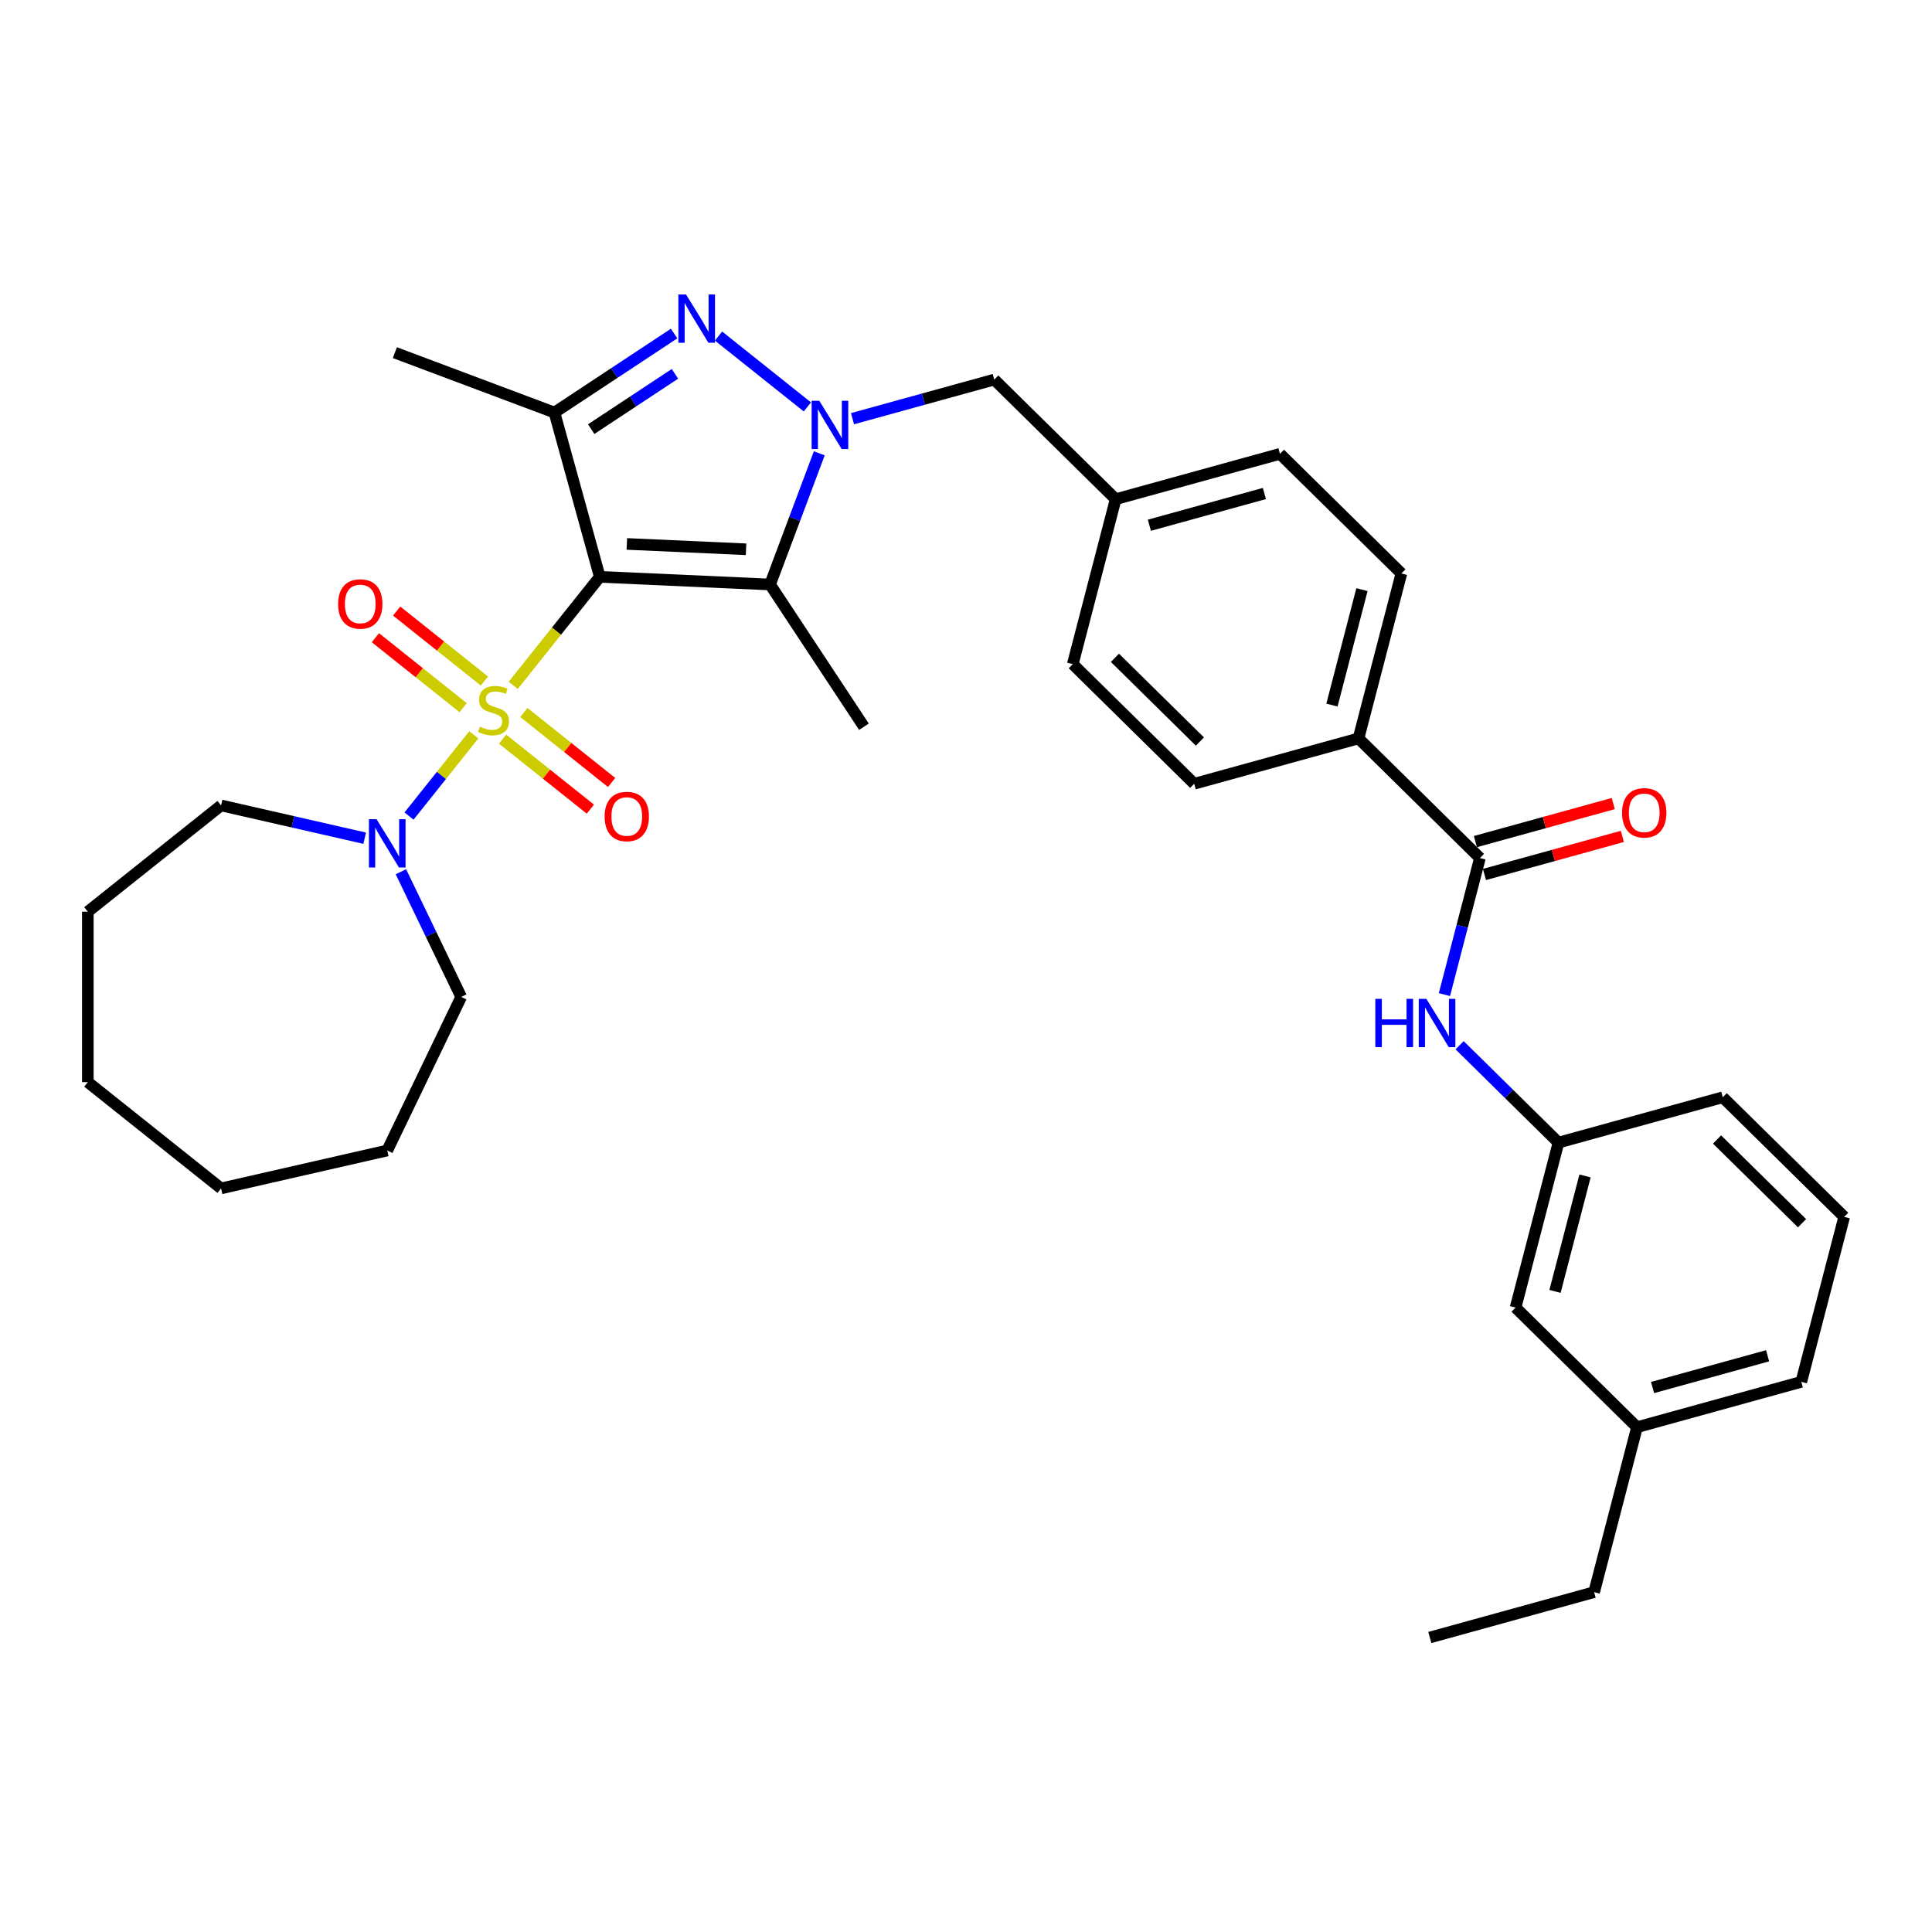 <?xml version='1.0' encoding='iso-8859-1'?>
<svg version='1.1' baseProfile='full'
              xmlns='http://www.w3.org/2000/svg'
                      xmlns:rdkit='http://www.rdkit.org/xml'
                      xmlns:xlink='http://www.w3.org/1999/xlink'
                  xml:space='preserve'
width='1000px' height='1000px' viewBox='0 0 1000 1000'>
<!-- END OF HEADER -->
<rect style='opacity:1.0;fill:#FFFFFF;stroke:none' width='1000' height='1000' x='0' y='0'> </rect>
<path class='bond-0' d='M 265.658,354.735 L 288.053,326.653' style='fill:none;fill-rule:evenodd;stroke:#CCCC00;stroke-width:6px;stroke-linecap:butt;stroke-linejoin:miter;stroke-opacity:1' />
<path class='bond-0' d='M 288.053,326.653 L 310.447,298.571' style='fill:none;fill-rule:evenodd;stroke:#000000;stroke-width:6px;stroke-linecap:butt;stroke-linejoin:miter;stroke-opacity:1' />
<path class='bond-5' d='M 245.226,380.356 L 228.467,401.371' style='fill:none;fill-rule:evenodd;stroke:#CCCC00;stroke-width:6px;stroke-linecap:butt;stroke-linejoin:miter;stroke-opacity:1' />
<path class='bond-5' d='M 228.467,401.371 L 211.708,422.386' style='fill:none;fill-rule:evenodd;stroke:#0000FF;stroke-width:6px;stroke-linecap:butt;stroke-linejoin:miter;stroke-opacity:1' />
<path class='bond-8' d='M 250.727,352.501 L 228.022,334.394' style='fill:none;fill-rule:evenodd;stroke:#CCCC00;stroke-width:6px;stroke-linecap:butt;stroke-linejoin:miter;stroke-opacity:1' />
<path class='bond-8' d='M 228.022,334.394 L 205.317,316.287' style='fill:none;fill-rule:evenodd;stroke:#FF0000;stroke-width:6px;stroke-linecap:butt;stroke-linejoin:miter;stroke-opacity:1' />
<path class='bond-8' d='M 239.726,366.295 L 217.021,348.189' style='fill:none;fill-rule:evenodd;stroke:#CCCC00;stroke-width:6px;stroke-linecap:butt;stroke-linejoin:miter;stroke-opacity:1' />
<path class='bond-8' d='M 217.021,348.189 L 194.316,330.082' style='fill:none;fill-rule:evenodd;stroke:#FF0000;stroke-width:6px;stroke-linecap:butt;stroke-linejoin:miter;stroke-opacity:1' />
<path class='bond-9' d='M 260.158,382.589 L 282.863,400.696' style='fill:none;fill-rule:evenodd;stroke:#CCCC00;stroke-width:6px;stroke-linecap:butt;stroke-linejoin:miter;stroke-opacity:1' />
<path class='bond-9' d='M 282.863,400.696 L 305.568,418.803' style='fill:none;fill-rule:evenodd;stroke:#FF0000;stroke-width:6px;stroke-linecap:butt;stroke-linejoin:miter;stroke-opacity:1' />
<path class='bond-9' d='M 271.159,368.795 L 293.864,386.901' style='fill:none;fill-rule:evenodd;stroke:#CCCC00;stroke-width:6px;stroke-linecap:butt;stroke-linejoin:miter;stroke-opacity:1' />
<path class='bond-9' d='M 293.864,386.901 L 316.569,405.008' style='fill:none;fill-rule:evenodd;stroke:#FF0000;stroke-width:6px;stroke-linecap:butt;stroke-linejoin:miter;stroke-opacity:1' />
<path class='bond-2' d='M 310.447,298.571 L 398.579,302.529' style='fill:none;fill-rule:evenodd;stroke:#000000;stroke-width:6px;stroke-linecap:butt;stroke-linejoin:miter;stroke-opacity:1' />
<path class='bond-2' d='M 324.459,281.538 L 386.151,284.309' style='fill:none;fill-rule:evenodd;stroke:#000000;stroke-width:6px;stroke-linecap:butt;stroke-linejoin:miter;stroke-opacity:1' />
<path class='bond-4' d='M 310.447,298.571 L 286.977,213.529' style='fill:none;fill-rule:evenodd;stroke:#000000;stroke-width:6px;stroke-linecap:butt;stroke-linejoin:miter;stroke-opacity:1' />
<path class='bond-1' d='M 424.062,234.631 L 411.321,268.58' style='fill:none;fill-rule:evenodd;stroke:#0000FF;stroke-width:6px;stroke-linecap:butt;stroke-linejoin:miter;stroke-opacity:1' />
<path class='bond-1' d='M 411.321,268.58 L 398.579,302.529' style='fill:none;fill-rule:evenodd;stroke:#000000;stroke-width:6px;stroke-linecap:butt;stroke-linejoin:miter;stroke-opacity:1' />
<path class='bond-10' d='M 441.259,216.71 L 477.939,206.587' style='fill:none;fill-rule:evenodd;stroke:#0000FF;stroke-width:6px;stroke-linecap:butt;stroke-linejoin:miter;stroke-opacity:1' />
<path class='bond-10' d='M 477.939,206.587 L 514.62,196.464' style='fill:none;fill-rule:evenodd;stroke:#000000;stroke-width:6px;stroke-linecap:butt;stroke-linejoin:miter;stroke-opacity:1' />
<path class='bond-34' d='M 417.898,210.619 L 371.911,173.946' style='fill:none;fill-rule:evenodd;stroke:#0000FF;stroke-width:6px;stroke-linecap:butt;stroke-linejoin:miter;stroke-opacity:1' />
<path class='bond-18' d='M 398.579,302.529 L 447.18,376.156' style='fill:none;fill-rule:evenodd;stroke:#000000;stroke-width:6px;stroke-linecap:butt;stroke-linejoin:miter;stroke-opacity:1' />
<path class='bond-3' d='M 348.924,172.639 L 317.951,193.084' style='fill:none;fill-rule:evenodd;stroke:#0000FF;stroke-width:6px;stroke-linecap:butt;stroke-linejoin:miter;stroke-opacity:1' />
<path class='bond-3' d='M 317.951,193.084 L 286.977,213.529' style='fill:none;fill-rule:evenodd;stroke:#000000;stroke-width:6px;stroke-linecap:butt;stroke-linejoin:miter;stroke-opacity:1' />
<path class='bond-3' d='M 349.352,193.498 L 327.671,207.81' style='fill:none;fill-rule:evenodd;stroke:#0000FF;stroke-width:6px;stroke-linecap:butt;stroke-linejoin:miter;stroke-opacity:1' />
<path class='bond-3' d='M 327.671,207.81 L 305.989,222.121' style='fill:none;fill-rule:evenodd;stroke:#000000;stroke-width:6px;stroke-linecap:butt;stroke-linejoin:miter;stroke-opacity:1' />
<path class='bond-19' d='M 286.977,213.529 L 204.382,182.531' style='fill:none;fill-rule:evenodd;stroke:#000000;stroke-width:6px;stroke-linecap:butt;stroke-linejoin:miter;stroke-opacity:1' />
<path class='bond-23' d='M 207.516,451.217 L 223.115,483.61' style='fill:none;fill-rule:evenodd;stroke:#0000FF;stroke-width:6px;stroke-linecap:butt;stroke-linejoin:miter;stroke-opacity:1' />
<path class='bond-23' d='M 223.115,483.61 L 238.715,516.003' style='fill:none;fill-rule:evenodd;stroke:#000000;stroke-width:6px;stroke-linecap:butt;stroke-linejoin:miter;stroke-opacity:1' />
<path class='bond-24' d='M 188.757,433.853 L 151.593,425.371' style='fill:none;fill-rule:evenodd;stroke:#0000FF;stroke-width:6px;stroke-linecap:butt;stroke-linejoin:miter;stroke-opacity:1' />
<path class='bond-24' d='M 151.593,425.371 L 114.428,416.888' style='fill:none;fill-rule:evenodd;stroke:#000000;stroke-width:6px;stroke-linecap:butt;stroke-linejoin:miter;stroke-opacity:1' />
<path class='bond-6' d='M 766.006,444.117 L 703.159,382.203' style='fill:none;fill-rule:evenodd;stroke:#000000;stroke-width:6px;stroke-linecap:butt;stroke-linejoin:miter;stroke-opacity:1' />
<path class='bond-7' d='M 766.006,444.117 L 756.819,479.46' style='fill:none;fill-rule:evenodd;stroke:#000000;stroke-width:6px;stroke-linecap:butt;stroke-linejoin:miter;stroke-opacity:1' />
<path class='bond-7' d='M 756.819,479.46 L 747.631,514.802' style='fill:none;fill-rule:evenodd;stroke:#0000FF;stroke-width:6px;stroke-linecap:butt;stroke-linejoin:miter;stroke-opacity:1' />
<path class='bond-12' d='M 768.353,452.621 L 804.037,442.773' style='fill:none;fill-rule:evenodd;stroke:#000000;stroke-width:6px;stroke-linecap:butt;stroke-linejoin:miter;stroke-opacity:1' />
<path class='bond-12' d='M 804.037,442.773 L 839.72,432.925' style='fill:none;fill-rule:evenodd;stroke:#FF0000;stroke-width:6px;stroke-linecap:butt;stroke-linejoin:miter;stroke-opacity:1' />
<path class='bond-12' d='M 763.659,435.613 L 799.343,425.764' style='fill:none;fill-rule:evenodd;stroke:#000000;stroke-width:6px;stroke-linecap:butt;stroke-linejoin:miter;stroke-opacity:1' />
<path class='bond-12' d='M 799.343,425.764 L 835.026,415.916' style='fill:none;fill-rule:evenodd;stroke:#FF0000;stroke-width:6px;stroke-linecap:butt;stroke-linejoin:miter;stroke-opacity:1' />
<path class='bond-13' d='M 755.491,541.007 L 781.074,566.21' style='fill:none;fill-rule:evenodd;stroke:#0000FF;stroke-width:6px;stroke-linecap:butt;stroke-linejoin:miter;stroke-opacity:1' />
<path class='bond-13' d='M 781.074,566.21 L 806.657,591.413' style='fill:none;fill-rule:evenodd;stroke:#000000;stroke-width:6px;stroke-linecap:butt;stroke-linejoin:miter;stroke-opacity:1' />
<path class='bond-16' d='M 514.62,196.464 L 577.466,258.377' style='fill:none;fill-rule:evenodd;stroke:#000000;stroke-width:6px;stroke-linecap:butt;stroke-linejoin:miter;stroke-opacity:1' />
<path class='bond-11' d='M 703.159,382.203 L 725.355,296.82' style='fill:none;fill-rule:evenodd;stroke:#000000;stroke-width:6px;stroke-linecap:butt;stroke-linejoin:miter;stroke-opacity:1' />
<path class='bond-11' d='M 689.412,364.957 L 704.949,305.189' style='fill:none;fill-rule:evenodd;stroke:#000000;stroke-width:6px;stroke-linecap:butt;stroke-linejoin:miter;stroke-opacity:1' />
<path class='bond-36' d='M 703.159,382.203 L 618.118,405.673' style='fill:none;fill-rule:evenodd;stroke:#000000;stroke-width:6px;stroke-linecap:butt;stroke-linejoin:miter;stroke-opacity:1' />
<path class='bond-17' d='M 806.657,591.413 L 784.462,676.797' style='fill:none;fill-rule:evenodd;stroke:#000000;stroke-width:6px;stroke-linecap:butt;stroke-linejoin:miter;stroke-opacity:1' />
<path class='bond-17' d='M 820.405,608.66 L 804.868,668.428' style='fill:none;fill-rule:evenodd;stroke:#000000;stroke-width:6px;stroke-linecap:butt;stroke-linejoin:miter;stroke-opacity:1' />
<path class='bond-26' d='M 806.657,591.413 L 891.699,567.943' style='fill:none;fill-rule:evenodd;stroke:#000000;stroke-width:6px;stroke-linecap:butt;stroke-linejoin:miter;stroke-opacity:1' />
<path class='bond-14' d='M 725.355,296.82 L 662.508,234.907' style='fill:none;fill-rule:evenodd;stroke:#000000;stroke-width:6px;stroke-linecap:butt;stroke-linejoin:miter;stroke-opacity:1' />
<path class='bond-15' d='M 618.118,405.673 L 555.271,343.76' style='fill:none;fill-rule:evenodd;stroke:#000000;stroke-width:6px;stroke-linecap:butt;stroke-linejoin:miter;stroke-opacity:1' />
<path class='bond-15' d='M 621.073,383.817 L 577.081,340.478' style='fill:none;fill-rule:evenodd;stroke:#000000;stroke-width:6px;stroke-linecap:butt;stroke-linejoin:miter;stroke-opacity:1' />
<path class='bond-20' d='M 577.466,258.377 L 555.271,343.76' style='fill:none;fill-rule:evenodd;stroke:#000000;stroke-width:6px;stroke-linecap:butt;stroke-linejoin:miter;stroke-opacity:1' />
<path class='bond-21' d='M 577.466,258.377 L 662.508,234.907' style='fill:none;fill-rule:evenodd;stroke:#000000;stroke-width:6px;stroke-linecap:butt;stroke-linejoin:miter;stroke-opacity:1' />
<path class='bond-21' d='M 594.917,271.865 L 654.446,255.436' style='fill:none;fill-rule:evenodd;stroke:#000000;stroke-width:6px;stroke-linecap:butt;stroke-linejoin:miter;stroke-opacity:1' />
<path class='bond-22' d='M 784.462,676.797 L 847.308,738.71' style='fill:none;fill-rule:evenodd;stroke:#000000;stroke-width:6px;stroke-linecap:butt;stroke-linejoin:miter;stroke-opacity:1' />
<path class='bond-28' d='M 847.308,738.71 L 825.113,824.093' style='fill:none;fill-rule:evenodd;stroke:#000000;stroke-width:6px;stroke-linecap:butt;stroke-linejoin:miter;stroke-opacity:1' />
<path class='bond-37' d='M 847.308,738.71 L 932.35,715.24' style='fill:none;fill-rule:evenodd;stroke:#000000;stroke-width:6px;stroke-linecap:butt;stroke-linejoin:miter;stroke-opacity:1' />
<path class='bond-37' d='M 855.371,718.181 L 914.9,701.752' style='fill:none;fill-rule:evenodd;stroke:#000000;stroke-width:6px;stroke-linecap:butt;stroke-linejoin:miter;stroke-opacity:1' />
<path class='bond-30' d='M 238.715,516.003 L 200.438,595.488' style='fill:none;fill-rule:evenodd;stroke:#000000;stroke-width:6px;stroke-linecap:butt;stroke-linejoin:miter;stroke-opacity:1' />
<path class='bond-29' d='M 114.428,416.888 L 45.455,471.893' style='fill:none;fill-rule:evenodd;stroke:#000000;stroke-width:6px;stroke-linecap:butt;stroke-linejoin:miter;stroke-opacity:1' />
<path class='bond-25' d='M 954.545,629.857 L 891.699,567.943' style='fill:none;fill-rule:evenodd;stroke:#000000;stroke-width:6px;stroke-linecap:butt;stroke-linejoin:miter;stroke-opacity:1' />
<path class='bond-25' d='M 932.736,633.139 L 888.743,589.8' style='fill:none;fill-rule:evenodd;stroke:#000000;stroke-width:6px;stroke-linecap:butt;stroke-linejoin:miter;stroke-opacity:1' />
<path class='bond-27' d='M 954.545,629.857 L 932.35,715.24' style='fill:none;fill-rule:evenodd;stroke:#000000;stroke-width:6px;stroke-linecap:butt;stroke-linejoin:miter;stroke-opacity:1' />
<path class='bond-31' d='M 825.113,824.093 L 740.072,847.563' style='fill:none;fill-rule:evenodd;stroke:#000000;stroke-width:6px;stroke-linecap:butt;stroke-linejoin:miter;stroke-opacity:1' />
<path class='bond-32' d='M 45.455,471.893 L 45.455,560.114' style='fill:none;fill-rule:evenodd;stroke:#000000;stroke-width:6px;stroke-linecap:butt;stroke-linejoin:miter;stroke-opacity:1' />
<path class='bond-33' d='M 200.438,595.488 L 114.428,615.119' style='fill:none;fill-rule:evenodd;stroke:#000000;stroke-width:6px;stroke-linecap:butt;stroke-linejoin:miter;stroke-opacity:1' />
<path class='bond-35' d='M 45.455,560.114 L 114.428,615.119' style='fill:none;fill-rule:evenodd;stroke:#000000;stroke-width:6px;stroke-linecap:butt;stroke-linejoin:miter;stroke-opacity:1' />
<path  class='atom-0' d='M 248.385 376.12
Q 248.667 376.226, 249.832 376.72
Q 250.996 377.214, 252.266 377.532
Q 253.572 377.814, 254.843 377.814
Q 257.207 377.814, 258.583 376.685
Q 259.959 375.52, 259.959 373.509
Q 259.959 372.133, 259.254 371.286
Q 258.583 370.439, 257.524 369.98
Q 256.466 369.521, 254.701 368.992
Q 252.478 368.321, 251.137 367.686
Q 249.832 367.051, 248.879 365.71
Q 247.961 364.369, 247.961 362.111
Q 247.961 358.97, 250.079 357.029
Q 252.231 355.088, 256.466 355.088
Q 259.359 355.088, 262.641 356.465
L 261.83 359.182
Q 258.83 357.947, 256.572 357.947
Q 254.137 357.947, 252.796 358.97
Q 251.455 359.958, 251.49 361.687
Q 251.49 363.028, 252.161 363.84
Q 252.866 364.651, 253.854 365.11
Q 254.878 365.569, 256.572 366.098
Q 258.83 366.804, 260.171 367.51
Q 261.512 368.216, 262.465 369.662
Q 263.453 371.074, 263.453 373.509
Q 263.453 376.967, 261.124 378.837
Q 258.83 380.672, 254.984 380.672
Q 252.761 380.672, 251.067 380.178
Q 249.408 379.72, 247.432 378.908
L 248.385 376.12
' fill='#CCCC00'/>
<path  class='atom-2' d='M 424.055 207.442
L 432.242 220.675
Q 433.054 221.98, 434.36 224.345
Q 435.665 226.709, 435.736 226.85
L 435.736 207.442
L 439.053 207.442
L 439.053 232.426
L 435.63 232.426
L 426.843 217.957
Q 425.82 216.264, 424.726 214.323
Q 423.667 212.382, 423.35 211.782
L 423.35 232.426
L 420.103 232.426
L 420.103 207.442
L 424.055 207.442
' fill='#0000FF'/>
<path  class='atom-4' d='M 355.082 152.437
L 363.268 165.67
Q 364.08 166.975, 365.386 169.34
Q 366.691 171.704, 366.762 171.845
L 366.762 152.437
L 370.079 152.437
L 370.079 177.421
L 366.656 177.421
L 357.869 162.953
Q 356.846 161.259, 355.752 159.318
Q 354.693 157.377, 354.376 156.777
L 354.376 177.421
L 351.129 177.421
L 351.129 152.437
L 355.082 152.437
' fill='#0000FF'/>
<path  class='atom-6' d='M 194.915 424.027
L 203.102 437.26
Q 203.913 438.566, 205.219 440.93
Q 206.525 443.294, 206.595 443.436
L 206.595 424.027
L 209.913 424.027
L 209.913 449.011
L 206.49 449.011
L 197.703 434.543
Q 196.679 432.849, 195.585 430.908
Q 194.527 428.967, 194.209 428.367
L 194.209 449.011
L 190.963 449.011
L 190.963 424.027
L 194.915 424.027
' fill='#0000FF'/>
<path  class='atom-8' d='M 711.857 517.008
L 715.245 517.008
L 715.245 527.63
L 728.019 527.63
L 728.019 517.008
L 731.407 517.008
L 731.407 541.992
L 728.019 541.992
L 728.019 530.453
L 715.245 530.453
L 715.245 541.992
L 711.857 541.992
L 711.857 517.008
' fill='#0000FF'/>
<path  class='atom-8' d='M 738.288 517.008
L 746.475 530.241
Q 747.287 531.547, 748.592 533.911
Q 749.898 536.275, 749.969 536.417
L 749.969 517.008
L 753.286 517.008
L 753.286 541.992
L 749.863 541.992
L 741.076 527.524
Q 740.052 525.83, 738.959 523.889
Q 737.9 521.948, 737.582 521.348
L 737.582 541.992
L 734.336 541.992
L 734.336 517.008
L 738.288 517.008
' fill='#0000FF'/>
<path  class='atom-9' d='M 175 312.611
Q 175 306.612, 177.964 303.259
Q 180.928 299.907, 186.469 299.907
Q 192.009 299.907, 194.973 303.259
Q 197.937 306.612, 197.937 312.611
Q 197.937 318.68, 194.938 322.139
Q 191.938 325.562, 186.469 325.562
Q 180.964 325.562, 177.964 322.139
Q 175 318.716, 175 312.611
M 186.469 322.739
Q 190.28 322.739, 192.326 320.198
Q 194.408 317.622, 194.408 312.611
Q 194.408 307.706, 192.326 305.236
Q 190.28 302.73, 186.469 302.73
Q 182.657 302.73, 180.575 305.2
Q 178.529 307.67, 178.529 312.611
Q 178.529 317.657, 180.575 320.198
Q 182.657 322.739, 186.469 322.739
' fill='#FF0000'/>
<path  class='atom-10' d='M 312.948 422.621
Q 312.948 416.622, 315.912 413.269
Q 318.876 409.917, 324.416 409.917
Q 329.957 409.917, 332.921 413.269
Q 335.885 416.622, 335.885 422.621
Q 335.885 428.69, 332.886 432.148
Q 329.886 435.571, 324.416 435.571
Q 318.911 435.571, 315.912 432.148
Q 312.948 428.725, 312.948 422.621
M 324.416 432.748
Q 328.228 432.748, 330.274 430.208
Q 332.356 427.631, 332.356 422.621
Q 332.356 417.715, 330.274 415.245
Q 328.228 412.74, 324.416 412.74
Q 320.605 412.74, 318.523 415.21
Q 316.477 417.68, 316.477 422.621
Q 316.477 427.667, 318.523 430.208
Q 320.605 432.748, 324.416 432.748
' fill='#FF0000'/>
<path  class='atom-13' d='M 839.579 420.717
Q 839.579 414.718, 842.543 411.366
Q 845.507 408.013, 851.048 408.013
Q 856.588 408.013, 859.552 411.366
Q 862.516 414.718, 862.516 420.717
Q 862.516 426.787, 859.517 430.245
Q 856.517 433.668, 851.048 433.668
Q 845.543 433.668, 842.543 430.245
Q 839.579 426.822, 839.579 420.717
M 851.048 430.845
Q 854.859 430.845, 856.906 428.304
Q 858.988 425.728, 858.988 420.717
Q 858.988 415.812, 856.906 413.342
Q 854.859 410.837, 851.048 410.837
Q 847.237 410.837, 845.154 413.307
Q 843.108 415.777, 843.108 420.717
Q 843.108 425.764, 845.154 428.304
Q 847.237 430.845, 851.048 430.845
' fill='#FF0000'/>
</svg>
